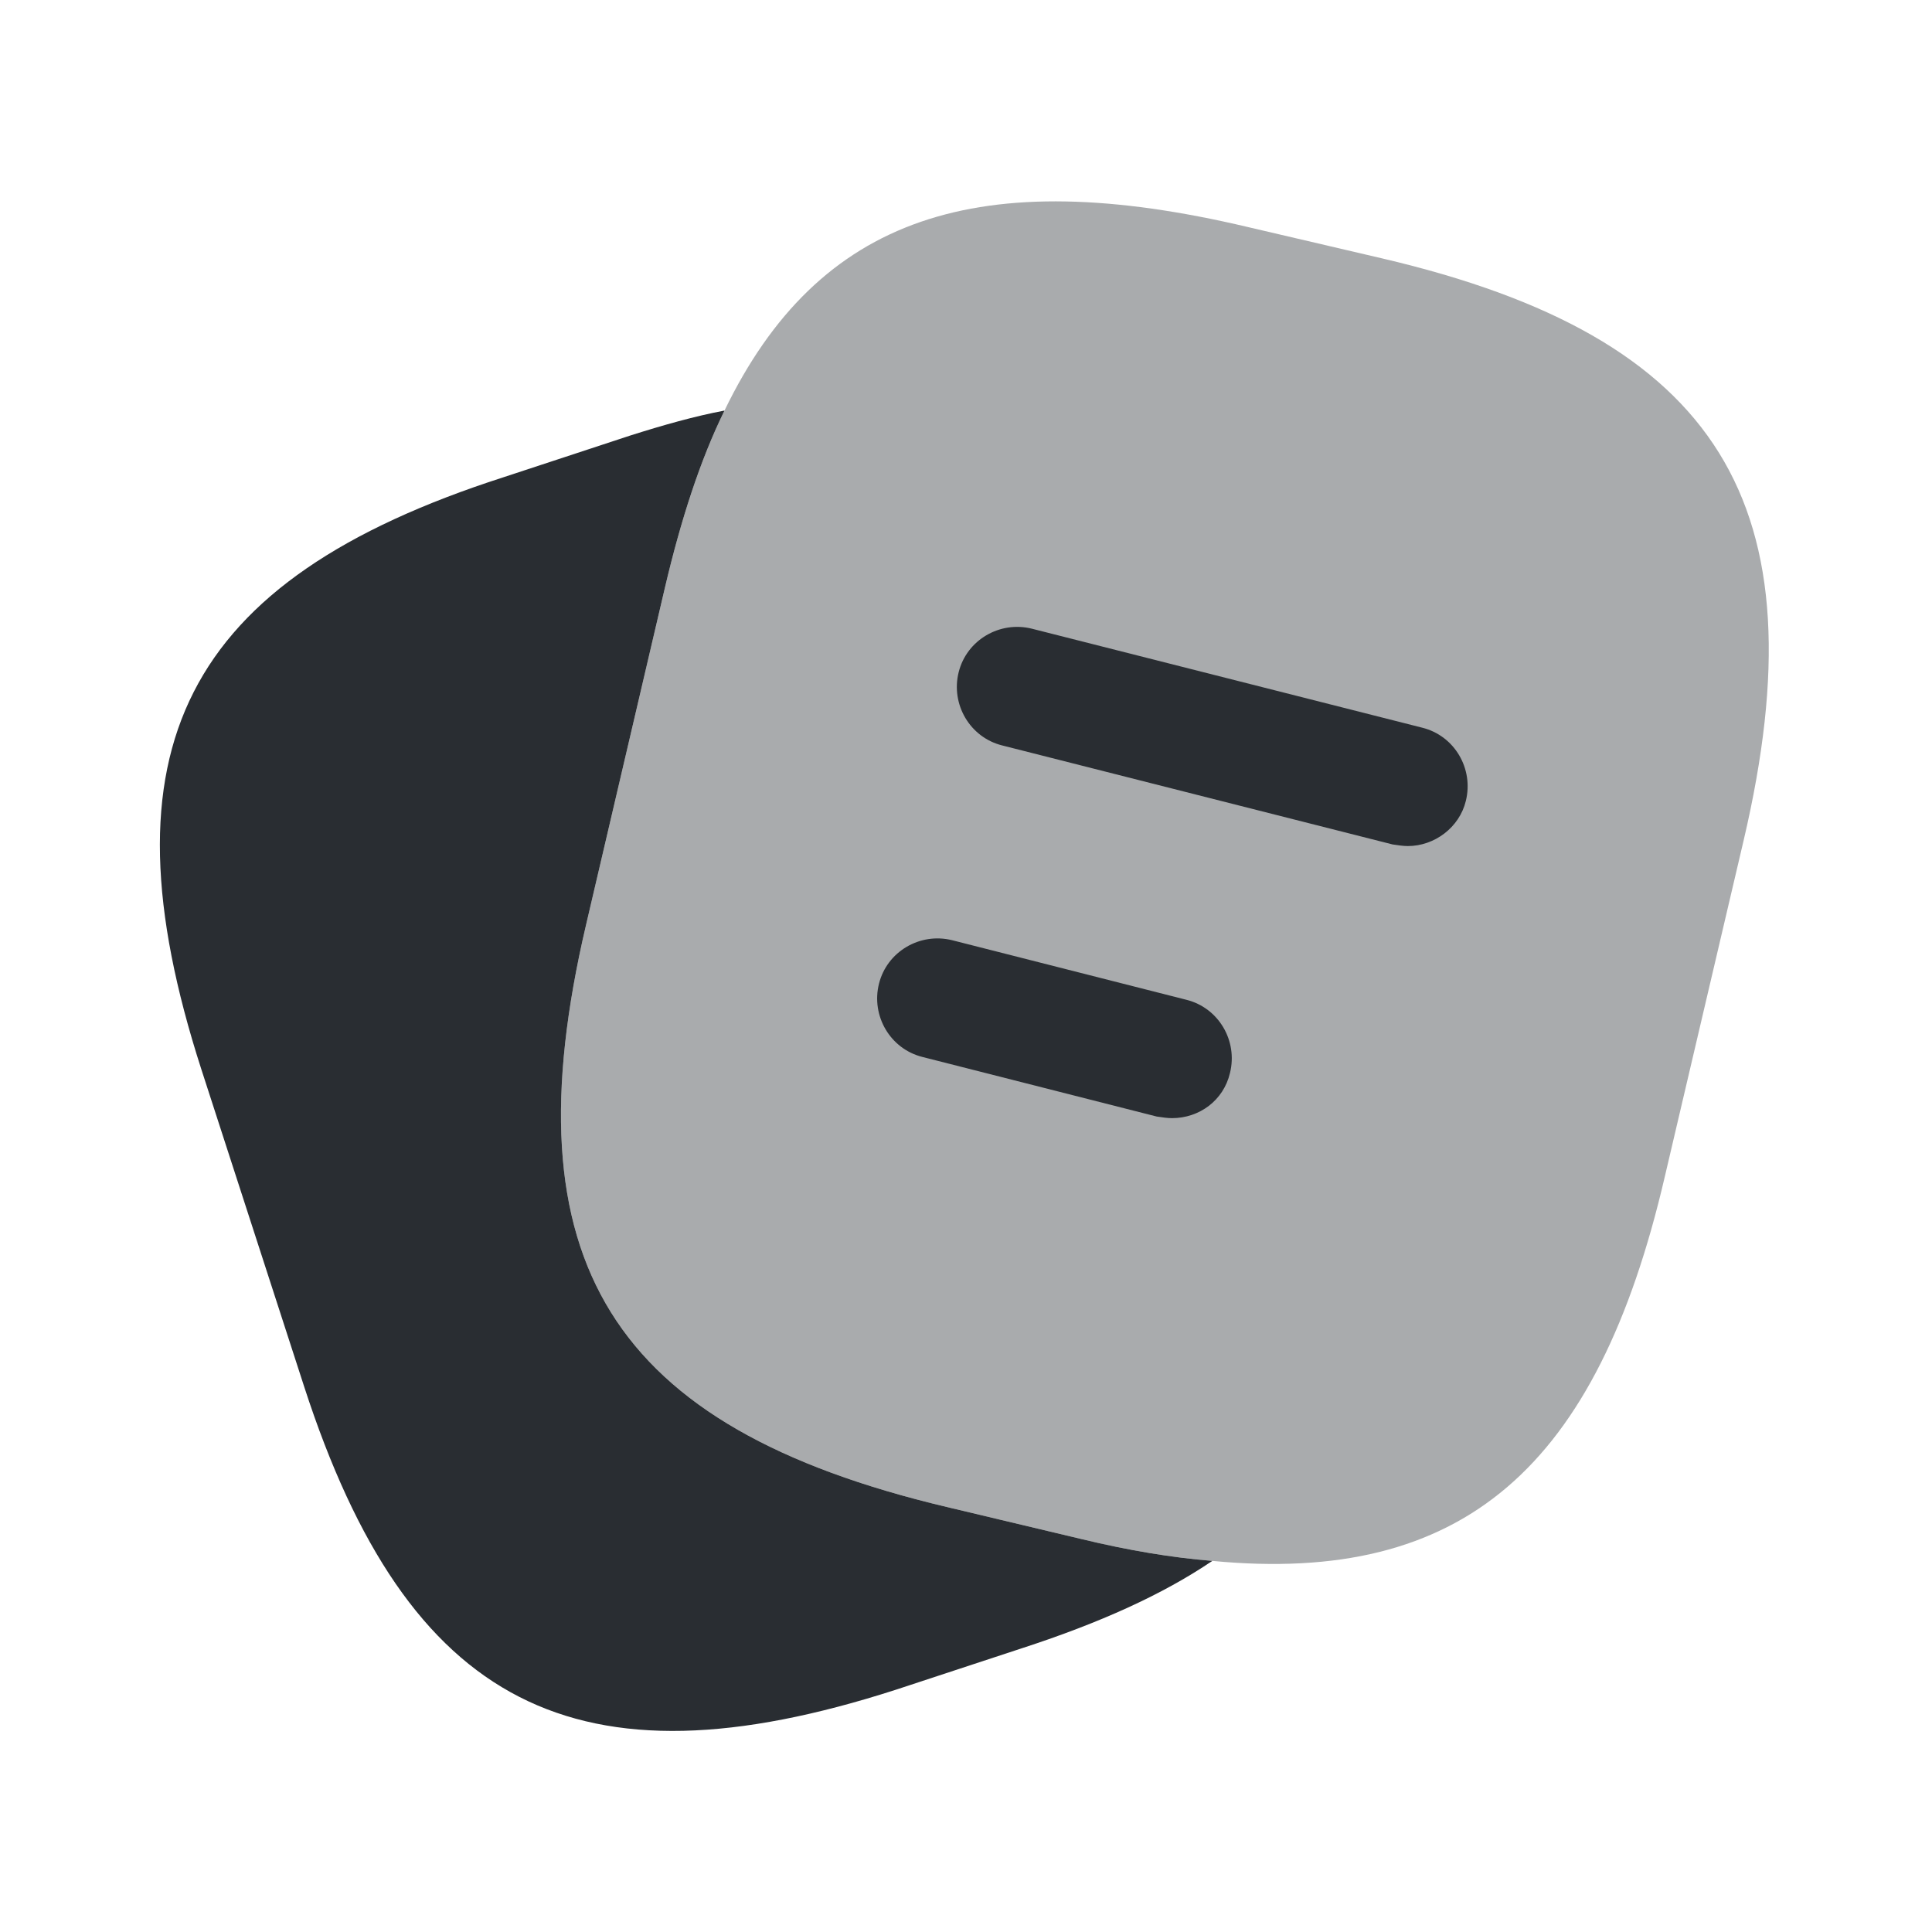 <svg width="24" height="24" viewBox="0 0 24 24" fill="none" xmlns="http://www.w3.org/2000/svg">
<path opacity="0.4" d="M21.66 10.44L20.68 14.62C19.84 18.23 18.18 19.69 15.06 19.39C14.56 19.35 14.02 19.26 13.44 19.12L11.76 18.72C7.59 17.73 6.3 15.67 7.28 11.49L8.26 7.3C8.46 6.45 8.7 5.71 9 5.1C10.17 2.68 12.16 2.03 15.5 2.82L17.17 3.21C21.36 4.19 22.64 6.26 21.66 10.44Z" fill="#292D32"/>
<path d="M15.06 19.39C14.44 19.81 13.66 20.16 12.71 20.47L11.13 20.99C7.16 22.27 5.07 21.2 3.78 17.23L2.5 13.28C1.22 9.31 2.28 7.21 6.25 5.93L7.83 5.41C8.24 5.28 8.63 5.17 9 5.1C8.7 5.71 8.46 6.45 8.26 7.3L7.28 11.49C6.3 15.67 7.59 17.73 11.76 18.72L13.44 19.12C14.02 19.26 14.56 19.35 15.06 19.39Z" fill="#292D32"/>
<path d="M17.489 10.51C17.429 10.51 17.369 10.5 17.299 10.49L12.449 9.26C12.049 9.16 11.809 8.75 11.909 8.35C12.009 7.95 12.419 7.71 12.819 7.81L17.669 9.04C18.069 9.14 18.309 9.55 18.209 9.95C18.129 10.28 17.819 10.51 17.489 10.51Z" fill="#292D32"/>
<path d="M14.559 13.89C14.499 13.89 14.439 13.88 14.369 13.87L11.459 13.13C11.059 13.03 10.819 12.62 10.919 12.22C11.019 11.82 11.429 11.58 11.829 11.68L14.739 12.42C15.139 12.52 15.379 12.93 15.279 13.33C15.199 13.67 14.899 13.89 14.559 13.89Z" fill="#292D32"/>
</svg>
